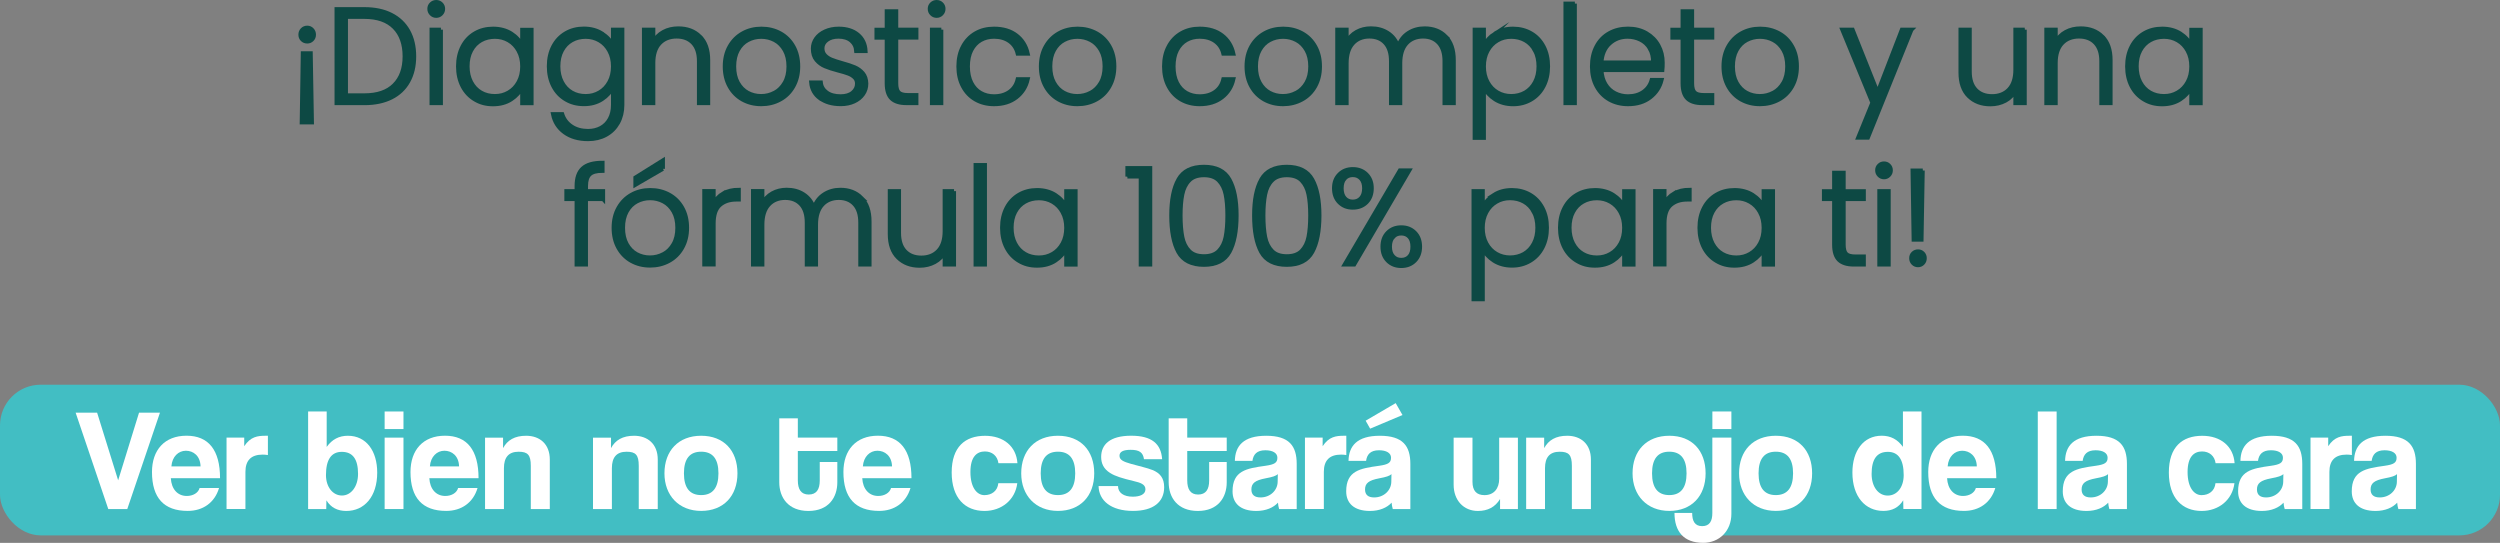 <?xml version="1.0" encoding="UTF-8"?>
<svg id="Capa_1" data-name="Capa 1" xmlns="http://www.w3.org/2000/svg" viewBox="0 0 627.36 136.23">
  <rect x="0" y="0" width="627.36" height="136.23" fill="#808080" stroke="none"/>
  <defs>
    <style>
      .cls-1 {
        fill: #fff;
      }

      .cls-2 {
        fill: #0d4944;
        stroke: #0d4944;
        stroke-miterlimit: 10;
      }

      .cls-3 {
        fill: #42bec3;
      }
    </style>
  </defs>
  <g>
    <path class="cls-2" d="M78.3,7.45c.33.34.49.75.49,1.25s-.16.91-.49,1.23c-.33.33-.73.49-1.2.49s-.91-.16-1.23-.49c-.33-.33-.49-.74-.49-1.23s.16-.91.49-1.25c.33-.34.74-.51,1.23-.51s.87.17,1.2.51ZM75.99,13.36h1.99l.3,17.35h-2.57l.27-17.35Z"/>
    <path class="cls-2" d="M98.16,3.71c1.87.95,3.3,2.31,4.29,4.08.99,1.78,1.49,3.89,1.49,6.35s-.5,4.53-1.49,6.3-2.42,3.12-4.29,4.05c-1.87.93-4.11,1.4-6.72,1.4h-6.99V2.29h6.99c2.61,0,4.85.47,6.72,1.42ZM98.95,21.34c1.72-1.72,2.58-4.12,2.58-7.21s-.86-5.53-2.58-7.27c-1.72-1.74-4.23-2.62-7.51-2.62h-4.62v19.68h4.62c3.29,0,5.79-.86,7.51-2.58Z"/>
    <path class="cls-2" d="M108.25,3.47c-.34-.34-.51-.75-.51-1.25s.17-.91.51-1.23c.34-.33.74-.49,1.22-.49s.88.16,1.22.49c.34.33.51.74.51,1.23s-.17.91-.51,1.25c-.34.34-.74.51-1.22.51s-.88-.17-1.22-.51ZM110.65,7.45v18.43h-2.36V7.45h2.36Z"/>
    <path class="cls-2" d="M116.07,11.66c.75-1.43,1.8-2.53,3.14-3.31,1.34-.78,2.85-1.16,4.54-1.16s3.27.41,4.54,1.22c1.27.81,2.19,1.85,2.75,3.11v-4.05h2.36v18.43h-2.36v-4.08c-.59,1.26-1.51,2.3-2.78,3.12-1.27.82-2.78,1.23-4.54,1.23s-3.17-.39-4.51-1.18c-1.34-.79-2.39-1.9-3.14-3.34-.75-1.44-1.13-3.11-1.13-5s.38-3.55,1.13-4.98ZM130.13,12.75c-.61-1.12-1.43-1.99-2.48-2.6-1.05-.61-2.2-.91-3.46-.91s-2.48.29-3.51.88c-1.04.59-1.85,1.43-2.45,2.55s-.89,2.44-.89,3.97.3,2.83.89,3.97c.6,1.14,1.41,2,2.45,2.6,1.03.6,2.21.89,3.51.89s2.41-.3,3.46-.91c1.05-.61,1.87-1.47,2.48-2.6.61-1.12.91-2.43.91-3.92s-.3-2.79-.91-3.92Z"/>
    <path class="cls-2" d="M151.05,8.4c1.28.81,2.21,1.83,2.77,3.07v-4.02h2.36v18.9c0,1.69-.37,3.18-1.1,4.49-.73,1.3-1.75,2.31-3.05,3.02-1.31.71-2.79,1.06-4.46,1.06-2.36,0-4.33-.56-5.89-1.69-1.56-1.13-2.54-2.66-2.92-4.59h2.33c.41,1.28,1.18,2.31,2.31,3.07,1.14.77,2.53,1.15,4.17,1.15,1.19,0,2.26-.25,3.21-.76.95-.51,1.69-1.25,2.23-2.24s.81-2.16.81-3.51v-4.56c-.59,1.26-1.51,2.3-2.78,3.12-1.27.82-2.77,1.23-4.51,1.23s-3.2-.39-4.54-1.18c-1.34-.79-2.39-1.9-3.14-3.34-.75-1.44-1.13-3.11-1.13-5s.38-3.55,1.13-4.98c.75-1.43,1.8-2.53,3.14-3.31,1.34-.78,2.85-1.16,4.54-1.16s3.24.41,4.52,1.22ZM152.91,12.75c-.61-1.12-1.43-1.99-2.48-2.6-1.05-.61-2.2-.91-3.46-.91s-2.48.29-3.51.88c-1.04.59-1.85,1.43-2.45,2.55s-.89,2.44-.89,3.97.3,2.83.89,3.97c.6,1.14,1.41,2,2.45,2.6,1.03.6,2.21.89,3.51.89s2.41-.3,3.46-.91c1.05-.61,1.87-1.47,2.48-2.6.61-1.12.91-2.43.91-3.92s-.3-2.79-.91-3.92Z"/>
    <path class="cls-2" d="M175.63,9.16c1.4,1.36,2.09,3.34,2.09,5.92v10.8h-2.33v-10.53c0-2-.5-3.53-1.5-4.59-1-1.06-2.37-1.59-4.1-1.59s-3.2.56-4.25,1.69c-1.06,1.13-1.59,2.78-1.59,4.96v10.06h-2.36V7.45h2.36v3.14c.58-1.12,1.43-1.99,2.53-2.58,1.1-.6,2.35-.89,3.75-.89,2.21,0,4.01.68,5.4,2.04Z"/>
    <path class="cls-2" d="M186.34,24.99c-1.38-.78-2.48-1.88-3.27-3.31-.8-1.43-1.2-3.1-1.2-5.01s.41-3.58,1.22-5.01c.81-1.43,1.91-2.53,3.31-3.31,1.4-.78,2.96-1.16,4.69-1.16s3.3.39,4.71,1.16c1.41.78,2.51,1.88,3.31,3.31.8,1.43,1.2,3.1,1.2,5.01s-.41,3.56-1.22,5c-.81,1.44-1.92,2.55-3.34,3.32-1.42.78-2.99,1.16-4.73,1.16s-3.29-.39-4.67-1.16ZM194.39,23.27c1.03-.55,1.87-1.38,2.51-2.5.64-1.11.96-2.48.96-4.1s-.32-2.99-.95-4.1c-.63-1.11-1.46-1.95-2.5-2.5-1.04-.55-2.16-.83-3.38-.83s-2.34.28-3.38.83c-1.04.55-1.86,1.38-2.48,2.5-.62,1.11-.93,2.48-.93,4.1s.31,2.99.93,4.1c.62,1.11,1.44,1.95,2.46,2.5,1.02.55,2.14.83,3.36.83s2.34-.28,3.38-.83Z"/>
    <path class="cls-2" d="M205.79,24.69c-1.34-.98-2.09-2.31-2.24-4h2.43c.11,1.04.6,1.87,1.47,2.51.87.64,2.03.96,3.49.96,1.28,0,2.29-.3,3.02-.91.73-.61,1.1-1.36,1.1-2.26,0-.63-.2-1.15-.61-1.55-.41-.4-.92-.73-1.54-.96-.62-.24-1.46-.49-2.52-.76-1.37-.36-2.49-.72-3.34-1.08-.86-.36-1.58-.89-2.18-1.6-.6-.71-.89-1.66-.89-2.85,0-.9.27-1.73.81-2.5.54-.76,1.3-1.37,2.3-1.82.99-.45,2.11-.68,3.38-.68,1.98,0,3.58.5,4.79,1.5s1.87,2.38,1.96,4.13h-2.36c-.07-1.08-.49-1.95-1.27-2.62-.78-.66-1.84-1-3.19-1-1.19,0-2.16.28-2.9.84-.74.56-1.11,1.26-1.11,2.09,0,.72.22,1.31.66,1.77.44.46.98.82,1.64,1.08.65.26,1.53.55,2.63.86,1.33.36,2.38.71,3.17,1.05.79.34,1.46.83,2.03,1.48.56.65.85,1.52.88,2.6,0,.99-.27,1.87-.81,2.65s-1.29,1.39-2.26,1.84c-.97.45-2.08.68-3.34.68-2.12,0-3.84-.49-5.18-1.47Z"/>
    <path class="cls-2" d="M224.91,9.44v11.44c0,1.13.21,1.9.64,2.33.43.43,1.18.64,2.26.64h2.16v2.03h-2.53c-1.67,0-2.9-.39-3.71-1.16-.81-.78-1.22-2.05-1.22-3.83v-11.44h-2.57v-1.99h2.57V2.83h2.4v4.62h5.06v1.99h-5.06Z"/>
    <path class="cls-2" d="M233.82,3.47c-.34-.34-.51-.75-.51-1.25s.17-.91.51-1.23c.34-.33.74-.49,1.22-.49s.88.16,1.22.49c.34.33.51.74.51,1.23s-.17.91-.51,1.25c-.34.34-.74.51-1.22.51s-.88-.17-1.22-.51ZM236.22,7.45v18.43h-2.36V7.45h2.36Z"/>
    <path class="cls-2" d="M241.65,11.66c.76-1.43,1.82-2.53,3.17-3.31s2.89-1.16,4.62-1.16c2.27,0,4.15.56,5.62,1.69,1.47,1.13,2.42,2.66,2.85,4.59h-2.53c-.32-1.33-1-2.37-2.04-3.12-1.05-.75-2.35-1.13-3.9-1.13-1.24,0-2.35.28-3.34.84-.99.56-1.77,1.4-2.35,2.51-.57,1.11-.86,2.48-.86,4.1s.29,2.99.86,4.12c.57,1.13,1.36,1.97,2.35,2.53.99.56,2.1.84,3.34.84,1.55,0,2.85-.38,3.9-1.13s1.73-1.81,2.04-3.16h2.53c-.43,1.89-1.38,3.41-2.87,4.56-1.49,1.15-3.35,1.72-5.6,1.72-1.73,0-3.27-.39-4.62-1.16s-2.41-1.88-3.17-3.31c-.77-1.43-1.15-3.1-1.15-5.01s.38-3.58,1.15-5.01Z"/>
    <path class="cls-2" d="M265.67,24.99c-1.38-.78-2.48-1.88-3.27-3.31-.8-1.43-1.2-3.1-1.2-5.01s.41-3.58,1.22-5.01c.81-1.43,1.91-2.53,3.31-3.31,1.4-.78,2.96-1.16,4.69-1.16s3.3.39,4.71,1.16c1.41.78,2.51,1.88,3.31,3.31.8,1.43,1.2,3.1,1.2,5.01s-.41,3.56-1.22,5c-.81,1.44-1.92,2.55-3.34,3.32-1.42.78-2.99,1.16-4.73,1.16s-3.29-.39-4.67-1.16ZM273.72,23.27c1.03-.55,1.87-1.38,2.51-2.5.64-1.11.96-2.48.96-4.1s-.32-2.99-.95-4.1c-.63-1.11-1.46-1.95-2.5-2.5-1.04-.55-2.16-.83-3.38-.83s-2.34.28-3.38.83c-1.04.55-1.86,1.38-2.48,2.5-.62,1.11-.93,2.48-.93,4.1s.31,2.99.93,4.1c.62,1.11,1.44,1.95,2.46,2.5,1.02.55,2.14.83,3.36.83s2.34-.28,3.38-.83Z"/>
    <path class="cls-2" d="M293.26,11.66c.76-1.43,1.82-2.53,3.17-3.31s2.89-1.16,4.62-1.16c2.27,0,4.15.56,5.62,1.69,1.47,1.13,2.42,2.66,2.85,4.59h-2.53c-.32-1.33-1-2.37-2.04-3.12-1.05-.75-2.35-1.13-3.9-1.13-1.24,0-2.35.28-3.34.84-.99.56-1.77,1.4-2.35,2.51-.57,1.11-.86,2.48-.86,4.1s.29,2.99.86,4.12c.57,1.13,1.36,1.97,2.35,2.53.99.56,2.1.84,3.34.84,1.55,0,2.85-.38,3.9-1.13s1.73-1.81,2.04-3.16h2.53c-.43,1.89-1.38,3.41-2.87,4.56-1.49,1.15-3.35,1.72-5.6,1.72-1.73,0-3.27-.39-4.62-1.16s-2.41-1.88-3.17-3.31c-.77-1.43-1.15-3.1-1.15-5.01s.38-3.58,1.15-5.01Z"/>
    <path class="cls-2" d="M317.28,24.99c-1.38-.78-2.48-1.88-3.27-3.31-.8-1.43-1.2-3.1-1.2-5.01s.41-3.58,1.21-5.01c.81-1.43,1.91-2.53,3.31-3.31,1.39-.78,2.96-1.16,4.69-1.16s3.3.39,4.71,1.16,2.51,1.88,3.31,3.31c.8,1.43,1.2,3.1,1.2,5.01s-.4,3.56-1.21,5c-.81,1.44-1.92,2.55-3.34,3.32s-2.99,1.16-4.73,1.16-3.29-.39-4.67-1.16ZM325.33,23.27c1.03-.55,1.87-1.38,2.51-2.5s.96-2.48.96-4.1-.32-2.99-.95-4.1c-.63-1.11-1.46-1.95-2.5-2.5-1.04-.55-2.16-.83-3.38-.83s-2.34.28-3.38.83c-1.04.55-1.86,1.38-2.48,2.5-.62,1.11-.93,2.48-.93,4.1s.31,2.99.93,4.1,1.44,1.95,2.46,2.5c1.02.55,2.14.83,3.36.83s2.34-.28,3.38-.83Z"/>
    <path class="cls-2" d="M362.78,9.16c1.36,1.36,2.04,3.34,2.04,5.92v10.8h-2.33v-10.53c0-2-.48-3.53-1.45-4.59-.97-1.06-2.29-1.59-3.95-1.59s-3.12.57-4.15,1.72c-1.04,1.15-1.55,2.81-1.55,5v9.99h-2.33v-10.53c0-2-.48-3.53-1.45-4.59-.97-1.06-2.3-1.59-3.98-1.59s-3.12.57-4.15,1.72c-1.04,1.15-1.55,2.81-1.55,5v9.99h-2.36V7.45h2.36v3.17c.58-1.15,1.42-2.02,2.5-2.62,1.08-.6,2.28-.89,3.61-.89,1.6,0,3,.38,4.2,1.15,1.2.77,2.08,1.89,2.62,3.38.5-1.46,1.34-2.58,2.55-3.36,1.2-.78,2.57-1.16,4.1-1.16,2.16,0,3.92.68,5.28,2.04Z"/>
    <path class="cls-2" d="M375.16,8.42c1.27-.82,2.78-1.23,4.54-1.23,1.67,0,3.17.39,4.51,1.16s2.38,1.88,3.14,3.31c.75,1.43,1.13,3.09,1.13,4.98s-.38,3.56-1.13,5c-.75,1.44-1.8,2.55-3.14,3.34s-2.84,1.18-4.51,1.18-3.24-.41-4.52-1.23c-1.28-.82-2.22-1.85-2.8-3.09v12.76h-2.33V7.45h2.33v4.05c.58-1.24,1.51-2.27,2.79-3.09ZM385.19,12.67c-.6-1.11-1.41-1.96-2.45-2.55-1.04-.58-2.21-.88-3.51-.88s-2.41.3-3.46.91c-1.05.61-1.87,1.47-2.48,2.6-.61,1.13-.91,2.43-.91,3.92s.3,2.79.91,3.92c.61,1.13,1.43,1.99,2.48,2.6,1.05.61,2.2.91,3.46.91s2.47-.3,3.51-.89c1.03-.6,1.85-1.46,2.45-2.6.6-1.14.89-2.46.89-3.97s-.3-2.85-.89-3.97Z"/>
    <path class="cls-2" d="M395.2.9v24.98h-2.36V.9h2.36Z"/>
    <path class="cls-2" d="M417.17,17.58h-15.29c.07,1.4.41,2.59,1.01,3.58s1.41,1.74,2.4,2.24,2.07.76,3.24.76c1.53,0,2.82-.37,3.87-1.11,1.05-.74,1.74-1.74,2.08-3h2.5c-.45,1.8-1.41,3.27-2.89,4.4-1.47,1.14-3.32,1.7-5.55,1.7-1.73,0-3.29-.39-4.66-1.16-1.37-.78-2.45-1.88-3.22-3.31-.78-1.43-1.17-3.1-1.17-5.01s.38-3.59,1.15-5.03c.76-1.44,1.83-2.54,3.21-3.31,1.37-.77,2.94-1.15,4.69-1.15s3.29.38,4.61,1.15,2.33,1.79,3.04,3.09c.71,1.29,1.06,2.73,1.06,4.3,0,.81-.02,1.43-.07,1.86ZM414.01,12.15c-.57-.97-1.36-1.7-2.35-2.19-.99-.49-2.07-.74-3.24-.74-1.76,0-3.25.56-4.49,1.69-1.24,1.13-1.92,2.71-2.06,4.76h12.96c.02-1.37-.25-2.54-.83-3.51Z"/>
    <path class="cls-2" d="M424.63,9.44v11.44c0,1.13.21,1.9.64,2.33.43.43,1.18.64,2.26.64h2.16v2.03h-2.53c-1.67,0-2.9-.39-3.71-1.16-.81-.78-1.22-2.05-1.22-3.83v-11.44h-2.56v-1.99h2.56V2.83h2.4v4.62h5.06v1.99h-5.06Z"/>
    <path class="cls-2" d="M436.97,24.99c-1.38-.78-2.48-1.88-3.27-3.31-.8-1.43-1.2-3.1-1.2-5.01s.41-3.58,1.21-5.01c.81-1.43,1.91-2.53,3.31-3.31,1.39-.78,2.96-1.16,4.69-1.16s3.3.39,4.71,1.16,2.51,1.88,3.31,3.31c.8,1.43,1.2,3.1,1.2,5.01s-.4,3.56-1.21,5c-.81,1.44-1.92,2.55-3.34,3.32s-2.99,1.16-4.73,1.16-3.29-.39-4.67-1.16ZM445.02,23.27c1.03-.55,1.87-1.38,2.51-2.5.64-1.11.96-2.48.96-4.1s-.32-2.99-.95-4.1c-.63-1.11-1.46-1.95-2.5-2.5-1.04-.55-2.16-.83-3.38-.83s-2.34.28-3.38.83c-1.04.55-1.86,1.38-2.48,2.5-.62,1.11-.93,2.48-.93,4.1s.31,2.99.93,4.1c.62,1.11,1.44,1.95,2.46,2.5,1.02.55,2.14.83,3.36.83s2.34-.28,3.38-.83Z"/>
    <path class="cls-2" d="M479.68,7.45l-10.94,27.1h-2.46l3.58-8.78-7.56-18.33h2.6l6.28,15.73,6.08-15.73h2.43Z"/>
    <path class="cls-2" d="M508.1,7.45v18.43h-2.36v-3.24c-.54,1.15-1.37,2.02-2.5,2.63-1.13.61-2.39.91-3.78.91-2.21,0-4.01-.68-5.4-2.04-1.4-1.36-2.09-3.34-2.09-5.92V7.45h2.33v10.5c0,2,.5,3.53,1.5,4.59,1,1.06,2.37,1.59,4.1,1.59s3.2-.56,4.25-1.69c1.06-1.12,1.59-2.78,1.59-4.96V7.45h2.36Z"/>
    <path class="cls-2" d="M527.55,9.16c1.4,1.36,2.09,3.34,2.09,5.92v10.8h-2.33v-10.53c0-2-.5-3.53-1.5-4.59-1-1.06-2.37-1.59-4.1-1.59s-3.2.56-4.25,1.69c-1.06,1.13-1.59,2.78-1.59,4.96v10.06h-2.36V7.45h2.36v3.14c.58-1.12,1.43-1.99,2.53-2.58,1.1-.6,2.35-.89,3.75-.89,2.21,0,4,.68,5.4,2.04Z"/>
    <path class="cls-2" d="M534.92,11.66c.75-1.43,1.8-2.53,3.14-3.31,1.34-.78,2.85-1.16,4.54-1.16s3.27.41,4.54,1.22,2.19,1.85,2.75,3.11v-4.05h2.36v18.43h-2.36v-4.08c-.58,1.26-1.51,2.3-2.78,3.12-1.27.82-2.79,1.23-4.54,1.23s-3.17-.39-4.51-1.18c-1.34-.79-2.39-1.9-3.14-3.34-.75-1.44-1.13-3.11-1.13-5s.38-3.55,1.13-4.98ZM548.98,12.75c-.61-1.12-1.43-1.99-2.48-2.6-1.05-.61-2.2-.91-3.46-.91s-2.48.29-3.51.88c-1.04.59-1.85,1.43-2.45,2.55-.6,1.11-.89,2.44-.89,3.97s.3,2.83.89,3.97c.6,1.14,1.41,2,2.45,2.6,1.04.6,2.21.89,3.51.89s2.41-.3,3.46-.91c1.05-.61,1.87-1.47,2.48-2.6.61-1.12.91-2.43.91-3.92s-.3-2.79-.91-3.92Z"/>
    <path class="cls-2" d="M151.34,49.95h-4.29v16.44h-2.36v-16.44h-2.57v-1.99h2.57v-1.28c0-2,.51-3.48,1.54-4.42,1.02-.94,2.68-1.42,4.98-1.42v2.03c-1.53,0-2.6.29-3.22.88-.62.59-.93,1.56-.93,2.94v1.28h4.29v1.99Z"/>
    <path class="cls-2" d="M158.45,65.49c-1.38-.78-2.48-1.88-3.27-3.31-.8-1.43-1.2-3.1-1.2-5.01s.41-3.58,1.22-5.01c.81-1.43,1.91-2.53,3.31-3.31,1.4-.78,2.96-1.16,4.69-1.16s3.3.39,4.71,1.16c1.41.78,2.51,1.88,3.31,3.31.8,1.43,1.2,3.1,1.2,5.01s-.41,3.56-1.22,5c-.81,1.44-1.92,2.55-3.34,3.32-1.42.78-2.99,1.16-4.73,1.16s-3.29-.39-4.67-1.16ZM166.5,63.77c1.03-.55,1.87-1.38,2.51-2.5.64-1.11.96-2.48.96-4.1s-.32-2.99-.95-4.1c-.63-1.11-1.46-1.95-2.5-2.5-1.04-.55-2.16-.83-3.38-.83s-2.34.28-3.38.83c-1.04.55-1.86,1.38-2.48,2.5-.62,1.11-.93,2.48-.93,4.1s.31,2.99.93,4.1c.62,1.11,1.44,1.95,2.46,2.5,1.02.55,2.14.83,3.36.83s2.34-.28,3.38-.83ZM166.36,42.36l-6.92,4.02v-1.82l6.92-4.32v2.13Z"/>
    <path class="cls-2" d="M181.47,48.57c1.07-.63,2.38-.95,3.93-.95v2.46h-.64c-1.71,0-3.08.46-4.12,1.38-1.04.92-1.55,2.46-1.55,4.62v10.29h-2.36v-18.43h2.36v3.27c.52-1.15,1.31-2.04,2.38-2.67Z"/>
    <path class="cls-2" d="M216.17,49.66c1.36,1.36,2.04,3.34,2.04,5.92v10.8h-2.33v-10.53c0-2-.48-3.53-1.45-4.59-.97-1.06-2.28-1.59-3.95-1.59s-3.12.57-4.15,1.72c-1.04,1.15-1.55,2.81-1.55,5v9.99h-2.33v-10.53c0-2-.48-3.53-1.45-4.59-.97-1.06-2.3-1.59-3.98-1.59s-3.12.57-4.15,1.72c-1.04,1.15-1.55,2.81-1.55,5v9.99h-2.36v-18.43h2.36v3.17c.58-1.15,1.42-2.02,2.5-2.62,1.08-.6,2.28-.89,3.61-.89,1.6,0,3,.38,4.2,1.15,1.2.77,2.08,1.89,2.62,3.38.49-1.46,1.34-2.58,2.55-3.36,1.2-.78,2.57-1.16,4.1-1.16,2.16,0,3.92.68,5.28,2.04Z"/>
    <path class="cls-2" d="M239.41,47.96v18.43h-2.36v-3.24c-.54,1.15-1.37,2.02-2.5,2.63-1.13.61-2.39.91-3.78.91-2.21,0-4.01-.68-5.4-2.04-1.4-1.36-2.09-3.34-2.09-5.92v-10.77h2.33v10.5c0,2,.5,3.53,1.5,4.59,1,1.06,2.37,1.59,4.1,1.59s3.2-.56,4.25-1.69c1.06-1.12,1.59-2.78,1.59-4.96v-10.03h2.36Z"/>
    <path class="cls-2" d="M247.17,41.41v24.98h-2.36v-24.98h2.36Z"/>
    <path class="cls-2" d="M252.59,52.16c.75-1.43,1.8-2.53,3.14-3.31,1.34-.78,2.85-1.16,4.54-1.16s3.27.41,4.54,1.22c1.27.81,2.19,1.85,2.75,3.11v-4.05h2.36v18.43h-2.36v-4.08c-.59,1.26-1.51,2.3-2.78,3.12-1.27.82-2.78,1.23-4.54,1.23s-3.17-.39-4.51-1.18c-1.34-.79-2.39-1.9-3.14-3.34-.75-1.44-1.13-3.11-1.13-5s.38-3.55,1.13-4.98ZM266.65,53.26c-.61-1.12-1.43-1.99-2.48-2.6-1.05-.61-2.2-.91-3.46-.91s-2.48.29-3.51.88c-1.04.59-1.85,1.43-2.45,2.55s-.89,2.44-.89,3.97.3,2.83.89,3.97c.6,1.14,1.41,2,2.45,2.6,1.03.6,2.21.89,3.51.89s2.41-.3,3.46-.91c1.05-.61,1.87-1.47,2.48-2.6.61-1.12.91-2.43.91-3.92s-.3-2.79-.91-3.92Z"/>
    <path class="cls-2" d="M282.91,44.31v-2.13h5.74v24.2h-2.4v-22.08h-3.34Z"/>
    <path class="cls-2" d="M295.71,45.06c1.19-2.14,3.33-3.21,6.41-3.21s5.22,1.07,6.41,3.21c1.19,2.14,1.79,5.14,1.79,9.01s-.6,6.99-1.79,9.15-3.33,3.24-6.41,3.24-5.25-1.08-6.43-3.24c-1.18-2.16-1.77-5.21-1.77-9.15s.6-6.87,1.79-9.01ZM307.56,48.77c-.29-1.44-.87-2.6-1.72-3.48-.86-.88-2.09-1.32-3.71-1.32s-2.86.44-3.71,1.32c-.86.88-1.43,2.04-1.72,3.48-.29,1.44-.44,3.21-.44,5.3s.15,3.97.44,5.42c.29,1.45.87,2.62,1.72,3.49.85.88,2.09,1.32,3.71,1.32s2.86-.44,3.71-1.32c.85-.88,1.43-2.04,1.72-3.49.29-1.45.44-3.26.44-5.42s-.15-3.86-.44-5.3Z"/>
    <path class="cls-2" d="M316.5,45.06c1.19-2.14,3.33-3.21,6.41-3.21s5.22,1.07,6.41,3.21c1.19,2.14,1.79,5.14,1.79,9.01s-.6,6.99-1.79,9.15c-1.19,2.16-3.33,3.24-6.41,3.24s-5.25-1.08-6.43-3.24-1.77-5.21-1.77-9.15.6-6.87,1.79-9.01ZM328.35,48.77c-.29-1.44-.87-2.6-1.72-3.48s-2.09-1.32-3.71-1.32-2.86.44-3.71,1.32c-.86.88-1.43,2.04-1.72,3.48-.29,1.44-.44,3.21-.44,5.3s.15,3.97.44,5.42c.29,1.45.87,2.62,1.72,3.49.85.88,2.09,1.32,3.71,1.32s2.86-.44,3.71-1.32,1.43-2.04,1.72-3.49c.29-1.45.44-3.26.44-5.42s-.15-3.86-.44-5.3Z"/>
    <path class="cls-2" d="M336.09,43.76c.89-.89,2.02-1.33,3.39-1.33s2.54.44,3.43,1.33c.89.89,1.33,2.05,1.33,3.49s-.44,2.64-1.33,3.53c-.89.89-2.03,1.33-3.43,1.33s-2.5-.44-3.39-1.33c-.89-.89-1.33-2.06-1.33-3.53s.44-2.6,1.33-3.49ZM337.44,44.8c-.51.57-.76,1.39-.76,2.45s.25,1.88.76,2.46c.51.59,1.19.88,2.04.88s1.54-.29,2.06-.88c.52-.58.78-1.41.78-2.46s-.26-1.85-.78-2.43c-.52-.58-1.2-.88-2.06-.88s-1.54.29-2.04.86ZM353.66,42.76l-13.84,23.63h-2.4l13.87-23.63h2.36ZM348.25,58.37c.89-.89,2.02-1.33,3.39-1.33s2.5.44,3.39,1.33c.89.89,1.33,2.06,1.33,3.53s-.45,2.64-1.33,3.53c-.89.89-2.02,1.33-3.39,1.33s-2.5-.44-3.39-1.33c-.89-.89-1.33-2.06-1.33-3.53s.44-2.64,1.33-3.53ZM349.58,59.47c-.52.59-.78,1.4-.78,2.43s.26,1.85.78,2.43c.52.59,1.2.88,2.06.88s1.54-.29,2.04-.86c.51-.57.76-1.39.76-2.45s-.25-1.87-.76-2.45c-.51-.57-1.19-.86-2.04-.86s-1.54.29-2.06.88Z"/>
    <path class="cls-2" d="M374.88,48.92c1.27-.82,2.78-1.23,4.54-1.23,1.67,0,3.17.39,4.51,1.16s2.38,1.88,3.14,3.31c.75,1.43,1.13,3.09,1.13,4.98s-.38,3.56-1.13,5c-.75,1.44-1.8,2.55-3.14,3.34s-2.84,1.18-4.51,1.18-3.24-.41-4.52-1.23c-1.28-.82-2.22-1.85-2.8-3.09v12.76h-2.33v-27.14h2.33v4.05c.58-1.24,1.51-2.27,2.79-3.09ZM384.9,53.17c-.6-1.11-1.41-1.96-2.45-2.55-1.04-.58-2.21-.88-3.51-.88s-2.41.3-3.46.91c-1.05.61-1.87,1.47-2.48,2.6-.61,1.13-.91,2.43-.91,3.92s.3,2.79.91,3.92c.61,1.13,1.43,1.99,2.48,2.6,1.05.61,2.2.91,3.46.91s2.47-.3,3.51-.89c1.03-.6,1.85-1.46,2.45-2.6.6-1.14.89-2.46.89-3.97s-.3-2.85-.89-3.97Z"/>
    <path class="cls-2" d="M392.6,52.16c.75-1.43,1.8-2.53,3.14-3.31,1.34-.78,2.85-1.16,4.54-1.16s3.27.41,4.54,1.22,2.19,1.85,2.75,3.11v-4.05h2.36v18.43h-2.36v-4.08c-.58,1.26-1.51,2.3-2.78,3.12-1.27.82-2.79,1.23-4.54,1.23s-3.17-.39-4.51-1.18c-1.34-.79-2.39-1.9-3.14-3.34-.75-1.44-1.13-3.11-1.13-5s.38-3.55,1.13-4.98ZM406.66,53.26c-.61-1.12-1.43-1.99-2.48-2.6-1.05-.61-2.2-.91-3.46-.91s-2.48.29-3.51.88c-1.04.59-1.85,1.43-2.45,2.55-.6,1.11-.89,2.44-.89,3.97s.3,2.83.89,3.97c.6,1.14,1.41,2,2.45,2.6,1.04.6,2.21.89,3.51.89s2.41-.3,3.46-.91c1.05-.61,1.87-1.47,2.48-2.6.61-1.12.91-2.43.91-3.92s-.3-2.79-.91-3.92Z"/>
    <path class="cls-2" d="M420.08,48.57c1.07-.63,2.38-.95,3.93-.95v2.46h-.64c-1.71,0-3.08.46-4.12,1.38-1.04.92-1.55,2.46-1.55,4.62v10.29h-2.36v-18.43h2.36v3.27c.52-1.15,1.31-2.04,2.38-2.67Z"/>
    <path class="cls-2" d="M427.6,52.16c.75-1.43,1.8-2.53,3.14-3.31,1.34-.78,2.85-1.16,4.54-1.16s3.27.41,4.54,1.22,2.19,1.85,2.75,3.11v-4.05h2.36v18.43h-2.36v-4.08c-.58,1.26-1.51,2.3-2.78,3.12-1.27.82-2.79,1.23-4.54,1.23s-3.17-.39-4.51-1.18c-1.34-.79-2.39-1.9-3.14-3.34-.75-1.44-1.13-3.11-1.13-5s.38-3.55,1.13-4.98ZM441.66,53.26c-.61-1.12-1.43-1.99-2.48-2.6-1.05-.61-2.2-.91-3.46-.91s-2.48.29-3.51.88c-1.04.59-1.85,1.43-2.45,2.55-.6,1.11-.89,2.44-.89,3.97s.3,2.83.89,3.97c.6,1.14,1.41,2,2.45,2.6,1.04.6,2.21.89,3.51.89s2.41-.3,3.46-.91c1.05-.61,1.87-1.47,2.48-2.6.61-1.12.91-2.43.91-3.92s-.3-2.79-.91-3.92Z"/>
    <path class="cls-2" d="M462.66,49.95v11.44c0,1.13.21,1.9.64,2.33.43.43,1.18.64,2.26.64h2.16v2.03h-2.53c-1.67,0-2.9-.39-3.71-1.16-.81-.78-1.22-2.05-1.22-3.83v-11.44h-2.56v-1.99h2.56v-4.62h2.4v4.62h5.06v1.99h-5.06Z"/>
    <path class="cls-2" d="M471.57,43.98c-.34-.34-.51-.75-.51-1.25s.17-.91.51-1.23c.34-.33.74-.49,1.21-.49s.88.16,1.21.49c.34.33.51.74.51,1.23s-.17.91-.51,1.25c-.34.34-.74.51-1.21.51s-.88-.17-1.21-.51ZM473.96,47.96v18.43h-2.36v-18.43h2.36Z"/>
    <path class="cls-2" d="M480.09,66.05c-.33-.34-.49-.75-.49-1.25s.16-.91.49-1.23.74-.49,1.23-.49.87.16,1.2.49c.33.33.49.74.49,1.23s-.16.91-.49,1.25c-.33.34-.73.51-1.2.51s-.91-.17-1.23-.51ZM482.5,42.79l-.3,17.35h-1.99l-.27-17.35h2.57Z"/>
  </g>
  <g>
    <rect class="cls-3" x="0" y="96.54" width="627.36" height="37.81" rx="10.21" ry="10.21"/>
    <g>
      <path class="cls-1" d="M27.17,127.74l-8.19-24.18h5.39l5.28,16.97,5.24-16.97h5.25l-8.2,24.18h-4.77Z"/>
      <path class="cls-1" d="M42.87,120.02c.15,2.7,1.68,4.44,4.01,4.44,1.53,0,2.88-.76,3.21-2h4.88c-1.09,3.68-4.04,5.75-7.87,5.75-5.97,0-8.96-3.28-8.96-9.76,0-5.54,3.17-9.11,8.67-9.11s8.41,3.57,8.41,10.67h-12.35ZM50.33,117.04c-.07-2.66-1.82-3.93-3.68-3.93s-3.46,1.46-3.64,3.93h7.32Z"/>
      <path class="cls-1" d="M56.85,127.74v-17.92h4.44v2.15c1.57-2.4,3.39-2.62,5.32-2.62h.62v4.84c-.44-.07-.87-.11-1.31-.11-2.91,0-4.33,1.46-4.33,4.33v9.32h-4.74Z"/>
      <path class="cls-1" d="M77.32,127.74v-24.48h4.66v8.89c1.35-1.89,3.1-2.8,5.32-2.8,4.63,0,7.36,3.82,7.36,9.25,0,6.05-3.24,9.62-7.76,9.62-2.19,0-3.86-.84-4.99-2.66l-.04,2.19h-4.55ZM89.85,118.93c0-3.68-1.31-5.54-4.08-5.54-2.62,0-3.97,1.93-3.97,5.83,0,3.02,1.75,5.13,4.01,5.13s4.04-2.22,4.04-5.43Z"/>
      <path class="cls-1" d="M96.52,107.67v-4.41h4.73v4.41h-4.73ZM96.52,127.74v-17.92h4.73v17.92h-4.73Z"/>
      <path class="cls-1" d="M107.74,120.02c.15,2.7,1.68,4.44,4.01,4.44,1.53,0,2.88-.76,3.21-2h4.88c-1.09,3.68-4.04,5.75-7.87,5.75-5.97,0-8.96-3.28-8.96-9.76,0-5.54,3.17-9.11,8.67-9.11s8.41,3.57,8.41,10.67h-12.35ZM115.2,117.04c-.07-2.66-1.82-3.93-3.68-3.93s-3.46,1.46-3.64,3.93h7.32Z"/>
      <path class="cls-1" d="M133.2,127.74v-10.85c0-2.77-.8-3.53-3.06-3.53-2.48,0-3.68,1.38-3.68,4.12v10.27h-4.74v-17.92h4.52v2.62c1.09-2,2.91-3.1,5.79-3.1,3.42,0,5.94,2.08,5.94,5.97v12.42h-4.77Z"/>
      <path class="cls-1" d="M160.29,127.74v-10.85c0-2.77-.8-3.53-3.06-3.53-2.48,0-3.68,1.38-3.68,4.12v10.27h-4.74v-17.92h4.52v2.62c1.09-2,2.91-3.1,5.79-3.1,3.42,0,5.94,2.08,5.94,5.97v12.42h-4.77Z"/>
      <path class="cls-1" d="M166.74,118.78c0-5.68,3.53-9.43,9.21-9.43s9.11,3.71,9.11,9.43-3.53,9.43-9.11,9.43-9.21-3.86-9.21-9.43ZM180.29,118.78c0-3.64-1.46-5.43-4.33-5.43s-4.33,1.78-4.33,5.43,1.46,5.46,4.33,5.46,4.33-1.82,4.33-5.46Z"/>
      <path class="cls-1" d="M205.71,115.94h4.41v5.1c0,3.79-2.19,7.18-7.25,7.18s-7.32-3.35-7.32-7.21v-16.03h4.66v4.84h9.91v3.35h-9.91v7.36c0,2.26.8,3.57,2.73,3.57s2.77-1.27,2.77-3.5v-4.66Z"/>
      <path class="cls-1" d="M216.38,120.02c.15,2.7,1.68,4.44,4.01,4.44,1.53,0,2.88-.76,3.21-2h4.88c-1.09,3.68-4.04,5.75-7.87,5.75-5.97,0-8.96-3.28-8.96-9.76,0-5.54,3.17-9.11,8.67-9.11s8.41,3.57,8.41,10.67h-12.35ZM223.85,117.04c-.07-2.66-1.82-3.93-3.68-3.93s-3.46,1.46-3.64,3.93h7.32Z"/>
      <path class="cls-1" d="M255.28,121.26c-.51,4.15-3.9,6.96-8.23,6.96-4.88,0-8.23-3.24-8.23-9.65s3.35-9.21,8.38-9.21c4.66,0,7.83,2.66,8.12,6.88h-4.77c-.25-1.86-1.6-2.95-3.39-2.95-2,0-3.64,1.28-3.64,5.17s1.64,5.79,3.5,5.79,3.31-1.06,3.5-2.99h4.77Z"/>
      <path class="cls-1" d="M256.27,118.78c0-5.68,3.53-9.43,9.21-9.43s9.11,3.71,9.11,9.43-3.53,9.43-9.11,9.43-9.21-3.86-9.21-9.43ZM269.82,118.78c0-3.64-1.46-5.43-4.33-5.43s-4.33,1.78-4.33,5.43,1.46,5.46,4.33,5.46,4.33-1.82,4.33-5.46Z"/>
      <path class="cls-1" d="M287.08,115.25c-.25-1.75-1.2-2.37-3.35-2.37-1.79,0-2.8.44-2.8,1.49s.98,1.49,2.91,2.04c2.04.58,3.97.98,5.35,1.53,1.89.76,2.95,2,2.95,4.33,0,3.72-2.73,5.94-7.83,5.94-5.5,0-8.56-2.59-8.63-6.23h4.88c0,1.68,1.42,2.66,3.71,2.66,1.68,0,3.17-.51,3.17-1.86,0-1.28-1.35-1.68-2.88-2.04-3.02-.73-4.7-1.24-5.97-2.04-1.68-1.06-2.26-2.44-2.26-4.04,0-3.02,2.08-5.32,7.54-5.32,5.17,0,7.5,2.04,7.76,5.9h-4.55Z"/>
      <path class="cls-1" d="M303.43,115.94h4.41v5.1c0,3.79-2.19,7.18-7.25,7.18s-7.32-3.35-7.32-7.21v-16.03h4.66v4.84h9.91v3.35h-9.91v7.36c0,2.26.8,3.57,2.73,3.57s2.77-1.27,2.77-3.5v-4.66Z"/>
      <path class="cls-1" d="M320.99,127.74c-.15-.44-.25-1.06-.29-1.6-1.13,1.24-3.02,2.08-5.43,2.08-4.08,0-5.97-2-5.97-4.92,0-5.17,3.46-5.75,8.23-6.41,2.37-.33,3.02-.8,3.02-2.04,0-1.17-1.17-1.86-3.02-1.86-2.15,0-3.02,1.06-3.24,2.66h-4.41c.07-3.71,2.11-6.3,7.87-6.3s7.65,2.55,7.65,7.07v11.33h-4.41ZM320.66,118.97c-.47.47-1.31.73-3.06,1.06-2.7.51-3.57,1.27-3.57,2.8,0,1.35.8,2,2.29,2,2.44,0,4.26-1.78,4.3-3.9l.04-1.97Z"/>
      <path class="cls-1" d="M327.47,127.74v-17.92h4.44v2.15c1.57-2.4,3.39-2.62,5.32-2.62h.62v4.84c-.44-.07-.87-.11-1.31-.11-2.91,0-4.33,1.46-4.33,4.33v9.32h-4.73Z"/>
      <path class="cls-1" d="M349.51,127.74c-.15-.44-.25-1.06-.29-1.6-1.13,1.24-3.02,2.08-5.43,2.08-4.08,0-5.97-2-5.97-4.92,0-5.17,3.46-5.75,8.23-6.41,2.37-.33,3.02-.8,3.02-2.04,0-1.17-1.17-1.86-3.02-1.86-2.15,0-3.02,1.06-3.24,2.66h-4.41c.07-3.71,2.11-6.3,7.87-6.3s7.65,2.55,7.65,7.07v11.33h-4.41ZM349.18,118.97c-.47.47-1.31.73-3.06,1.06-2.7.51-3.57,1.27-3.57,2.8,0,1.35.8,2,2.29,2,2.44,0,4.26-1.78,4.3-3.9l.04-1.97ZM343.83,107.57l-1.13-2,7.54-4.41,1.71,2.99-8.12,3.42Z"/>
      <path class="cls-1" d="M376.43,127.74v-2.51c-1.24,2.04-3.1,2.99-5.57,2.99-3.57,0-6.08-2.66-6.08-6.59v-11.8h4.73v11.07c0,2.26,1.02,3.35,3.02,3.35,2.4,0,3.68-1.71,3.68-4.08v-10.34h4.7v17.92h-4.48Z"/>
      <path class="cls-1" d="M394.45,127.74v-10.85c0-2.77-.8-3.53-3.06-3.53-2.48,0-3.68,1.38-3.68,4.12v10.27h-4.73v-17.92h4.52v2.62c1.09-2,2.91-3.1,5.79-3.1,3.42,0,5.94,2.08,5.94,5.97v12.42h-4.77Z"/>
      <path class="cls-1" d="M409.68,118.78c0-5.68,3.53-9.43,9.22-9.43s9.11,3.71,9.11,9.43-3.53,9.43-9.11,9.43-9.22-3.86-9.22-9.43ZM423.23,118.78c0-3.64-1.46-5.43-4.33-5.43s-4.33,1.78-4.33,5.43,1.46,5.46,4.33,5.46,4.33-1.82,4.33-5.46Z"/>
      <path class="cls-1" d="M429.71,109.82h4.77v19.12c0,4.33-3.06,7.28-7.07,7.28-4.92,0-7.21-2.88-7.21-7.5h4.44c0,2.04.66,3.31,2.51,3.31s2.55-1.24,2.55-3.28v-18.94ZM429.71,107.67v-4.41h4.77v4.41h-4.77Z"/>
      <path class="cls-1" d="M436.41,118.78c0-5.68,3.53-9.43,9.22-9.43s9.11,3.71,9.11,9.43-3.53,9.43-9.11,9.43-9.22-3.86-9.22-9.43ZM449.96,118.78c0-3.64-1.46-5.43-4.33-5.43s-4.33,1.78-4.33,5.43,1.46,5.46,4.33,5.46,4.33-1.82,4.33-5.46Z"/>
      <path class="cls-1" d="M477.64,127.74l-.04-2.19c-1.13,1.82-2.8,2.66-4.99,2.66-4.52,0-7.76-3.57-7.76-9.62,0-5.43,2.73-9.25,7.36-9.25,2.22,0,3.97.91,5.32,2.8v-8.89h4.66v24.48h-4.55ZM477.72,119.22c0-3.9-1.35-5.83-3.97-5.83-2.77,0-4.08,1.86-4.08,5.54,0,3.21,1.68,5.43,4.04,5.43s4.01-2.11,4.01-5.13Z"/>
      <path class="cls-1" d="M488.61,120.02c.15,2.7,1.68,4.44,4.01,4.44,1.53,0,2.88-.76,3.21-2h4.88c-1.09,3.68-4.04,5.75-7.87,5.75-5.97,0-8.96-3.28-8.96-9.76,0-5.54,3.17-9.11,8.67-9.11s8.41,3.57,8.41,10.67h-12.35ZM496.07,117.04c-.07-2.66-1.82-3.93-3.68-3.93s-3.46,1.46-3.64,3.93h7.32Z"/>
      <path class="cls-1" d="M511.37,127.74v-24.48h4.73v24.48h-4.73Z"/>
      <path class="cls-1" d="M529.33,127.74c-.15-.44-.25-1.06-.29-1.6-1.13,1.24-3.02,2.08-5.43,2.08-4.08,0-5.97-2-5.97-4.92,0-5.17,3.46-5.75,8.23-6.41,2.37-.33,3.02-.8,3.02-2.04,0-1.17-1.17-1.86-3.02-1.86-2.15,0-3.02,1.06-3.24,2.66h-4.41c.07-3.71,2.11-6.3,7.87-6.3s7.65,2.55,7.65,7.07v11.33h-4.41ZM529,118.97c-.47.47-1.31.73-3.06,1.06-2.7.51-3.57,1.27-3.57,2.8,0,1.35.8,2,2.29,2,2.44,0,4.26-1.78,4.3-3.9l.04-1.97Z"/>
      <path class="cls-1" d="M560.72,121.26c-.51,4.15-3.9,6.96-8.23,6.96-4.88,0-8.23-3.24-8.23-9.65s3.35-9.21,8.38-9.21c4.66,0,7.83,2.66,8.12,6.88h-4.77c-.25-1.86-1.6-2.95-3.39-2.95-2,0-3.64,1.28-3.64,5.17s1.64,5.79,3.5,5.79,3.31-1.06,3.5-2.99h4.77Z"/>
      <path class="cls-1" d="M573.33,127.74c-.15-.44-.25-1.06-.29-1.6-1.13,1.24-3.02,2.08-5.43,2.08-4.08,0-5.97-2-5.97-4.92,0-5.17,3.46-5.75,8.23-6.41,2.37-.33,3.02-.8,3.02-2.04,0-1.17-1.17-1.86-3.02-1.86-2.15,0-3.02,1.06-3.24,2.66h-4.41c.07-3.71,2.11-6.3,7.87-6.3s7.65,2.55,7.65,7.07v11.33h-4.41ZM573,118.97c-.47.47-1.31.73-3.06,1.06-2.7.51-3.57,1.27-3.57,2.8,0,1.35.8,2,2.29,2,2.44,0,4.26-1.78,4.3-3.9l.04-1.97Z"/>
      <path class="cls-1" d="M579.81,127.74v-17.92h4.44v2.15c1.57-2.4,3.39-2.62,5.32-2.62h.62v4.84c-.44-.07-.87-.11-1.31-.11-2.91,0-4.33,1.46-4.33,4.33v9.32h-4.73Z"/>
      <path class="cls-1" d="M601.85,127.74c-.15-.44-.25-1.06-.29-1.6-1.13,1.24-3.02,2.08-5.43,2.08-4.08,0-5.97-2-5.97-4.92,0-5.17,3.46-5.75,8.23-6.41,2.37-.33,3.02-.8,3.02-2.04,0-1.17-1.17-1.86-3.02-1.86-2.15,0-3.02,1.06-3.24,2.66h-4.41c.07-3.71,2.11-6.3,7.87-6.3s7.65,2.55,7.65,7.07v11.33h-4.41ZM601.52,118.97c-.47.47-1.31.73-3.06,1.06-2.7.51-3.57,1.27-3.57,2.8,0,1.35.8,2,2.29,2,2.44,0,4.26-1.78,4.3-3.9l.04-1.97Z"/>
    </g>
  </g>
</svg>
